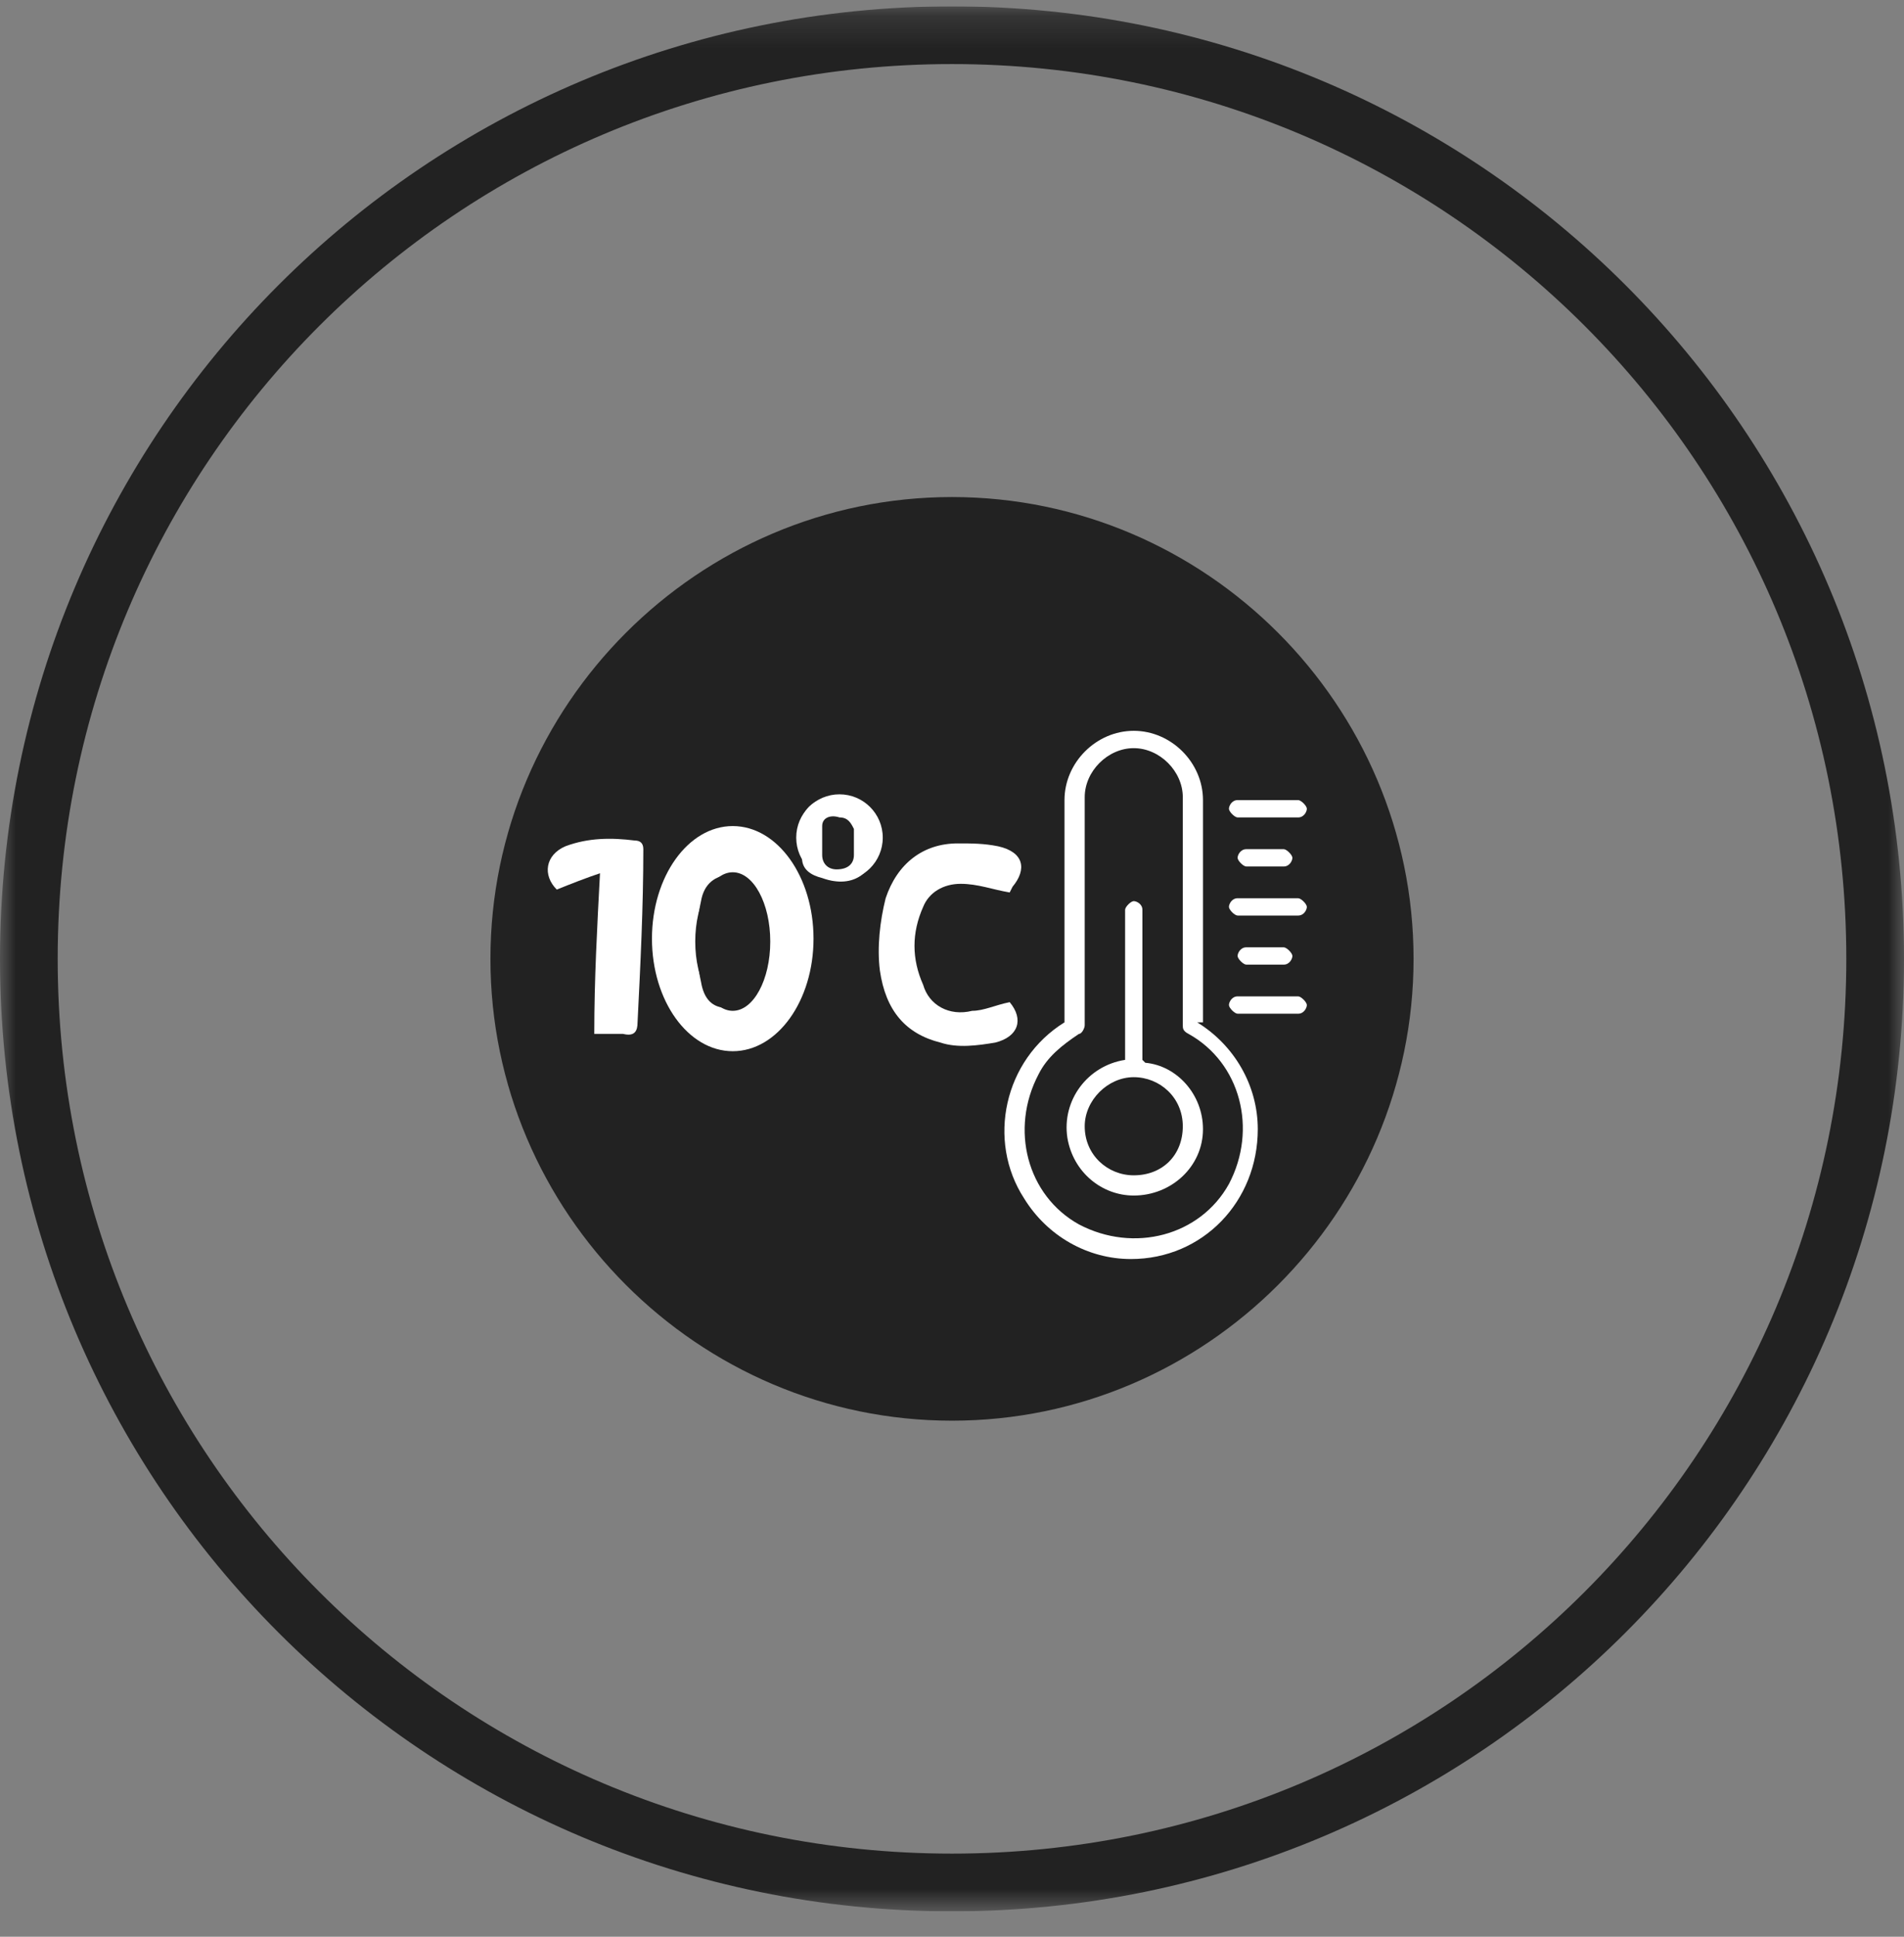 <svg width="60" height="61" viewBox="0 0 60 61" fill="none" xmlns="http://www.w3.org/2000/svg">
<rect x="0" y="0" width="60" height="61" fill="#808080" stroke="none"/>
<g clip-path="url(#clip0_1_1728)">
<g clip-path="url(#clip1_1_1728)">
<mask id="mask0_1_1728" style="mask-type:luminance" maskUnits="userSpaceOnUse" x="0" y="0" width="60" height="61">
<path d="M60 0.2H0V60.2H60V0.2Z" fill="white"/>
</mask>
<g mask="url(#mask0_1_1728)">
<path d="M30 59.291C46.091 59.291 59.091 46.291 59.091 30.2C59.091 14.109 46.091 1.109 30 1.109C13.909 1.109 0.909 14.109 0.909 30.2C0.909 46.291 13.909 59.291 30 59.291Z" stroke="#222222" stroke-width="1.818"/>
<path d="M30 44.746C38 44.746 44.545 38.2 44.545 30.2C44.545 22.2 38 15.655 30 15.655C22 15.655 15.455 22.2 15.455 30.2C15.455 38.2 22 44.746 30 44.746Z" fill="#222222"/>
</g>
<path d="M23.091 33.109C24.497 33.109 25.636 31.522 25.636 29.564C25.636 27.606 24.497 26.018 23.091 26.018C21.685 26.018 20.545 27.606 20.545 29.564C20.545 31.522 21.685 33.109 23.091 33.109Z" fill="white"/>
<path d="M25.454 29.564C25.454 30.018 25.364 30.564 25.182 31.109C24.909 32.2 24.091 32.837 23 32.746C21.818 32.746 21.091 32.109 20.818 30.927C20.636 29.927 20.636 28.927 20.909 27.927C21.273 26.837 22 26.291 23.273 26.382C24.273 26.382 25 27.109 25.182 28.109C25.182 28.564 25.273 28.927 25.364 29.473M24.091 29.564C24.091 29.109 24.091 28.746 23.909 28.473C23.818 27.927 23.454 27.655 23.091 27.655C22.636 27.655 22.364 27.927 22.182 28.473C22 29.291 21.909 30.109 22.182 31.018C22.273 31.564 22.546 31.837 23 31.837C23.454 31.837 23.818 31.564 23.909 31.109C24 30.655 24.091 30.109 24.182 29.655L24.091 29.564Z" fill="white"/>
<path d="M31.818 28.109C31.273 28.018 30.818 27.837 30.273 27.837C29.727 27.837 29.273 28.109 29.091 28.564C28.727 29.382 28.727 30.2 29.091 31.018C29.273 31.655 29.909 32.019 30.636 31.837C31 31.837 31.364 31.655 31.818 31.564C32.273 32.109 32.091 32.655 31.364 32.837C30.818 32.928 30.182 33.019 29.636 32.837C28.545 32.564 27.909 31.837 27.727 30.564C27.636 29.837 27.727 29.018 27.909 28.291C28.273 27.2 29.091 26.564 30.182 26.564C30.636 26.564 31 26.564 31.454 26.655C32.273 26.837 32.364 27.382 31.909 27.928L31.818 28.109Z" fill="white"/>
<path d="M19 27.473C18.454 27.654 18 27.836 17.545 28.018C17.091 27.564 17.182 26.927 17.818 26.654C18.545 26.382 19.273 26.382 20 26.473C20.182 26.473 20.273 26.564 20.273 26.745C20.273 28.564 20.182 30.382 20.091 32.2C20.091 32.473 20 32.654 19.636 32.564C19.364 32.564 19.091 32.564 18.727 32.564C18.727 30.836 18.818 29.2 18.909 27.473H19Z" fill="white"/>
<path d="M27.636 26.382C27.636 27.473 26.909 28.018 25.909 27.655C25.545 27.564 25.273 27.382 25.273 27.018C25.273 26.655 25.273 26.2 25.273 25.837C25.364 25.291 26 25.018 26.545 25.109C27.182 25.109 27.545 25.564 27.545 26.109C27.545 26.2 27.545 26.291 27.545 26.382H27.636ZM26 26.473C26 26.564 26 26.746 26 26.837C26 27.109 26.182 27.2 26.364 27.2C26.636 27.2 26.818 27.018 26.818 26.837C26.818 26.564 26.818 26.382 26.818 26.109C26.818 25.927 26.636 25.746 26.454 25.746C26.273 25.746 26.091 25.746 26 26.018C26 26.2 26 26.291 26 26.473Z" fill="white"/>
<path d="M26.454 27.746C27.208 27.746 27.818 27.135 27.818 26.382C27.818 25.629 27.208 25.018 26.454 25.018C25.701 25.018 25.091 25.629 25.091 26.382C25.091 27.135 25.701 27.746 26.454 27.746Z" fill="white"/>
<path d="M24.091 29.564C24.091 30.018 24 30.473 23.818 31.018C23.727 31.564 23.364 31.745 22.909 31.745C22.454 31.745 22.182 31.473 22.091 30.927C21.909 30.109 21.909 29.2 22.091 28.382C22.182 27.836 22.545 27.564 23 27.564C23.454 27.564 23.727 27.836 23.818 28.382C23.818 28.745 23.818 29.109 24 29.473L24.091 29.564Z" fill="#222222"/>
<path d="M25.909 26.473C25.909 26.291 25.909 26.109 25.909 26.018C25.909 25.746 26.182 25.655 26.454 25.746C26.727 25.746 26.818 25.928 26.909 26.109C26.909 26.382 26.909 26.655 26.909 26.928C26.909 27.2 26.727 27.382 26.364 27.382C26.091 27.382 25.909 27.2 25.909 26.928C25.909 26.837 25.909 26.655 25.909 26.564V26.473Z" fill="#222222"/>
<path d="M23.091 31.837C23.744 31.837 24.273 30.86 24.273 29.655C24.273 28.45 23.744 27.473 23.091 27.473C22.438 27.473 21.909 28.45 21.909 29.655C21.909 30.86 22.438 31.837 23.091 31.837Z" fill="#222222"/>
<path d="M37.909 32.2V25.2C37.909 24.018 36.909 23.018 35.727 23.018C34.545 23.018 33.545 24.018 33.545 25.2V32.2C31.636 33.382 31.091 35.928 32.273 37.746C33 38.928 34.273 39.655 35.636 39.655C37.909 39.655 39.636 37.837 39.636 35.564C39.636 34.2 38.909 32.928 37.727 32.2H37.909ZM34 38.564C32.364 37.655 31.818 35.564 32.727 33.837C33 33.291 33.455 32.928 34 32.564C34.091 32.564 34.182 32.382 34.182 32.291V25.109C34.182 24.291 34.909 23.564 35.727 23.564C36.545 23.564 37.273 24.291 37.273 25.109V32.291C37.273 32.382 37.273 32.473 37.455 32.564C39.091 33.473 39.636 35.564 38.727 37.291C37.818 38.928 35.727 39.473 34 38.564Z" fill="white"/>
<path d="M36 33.382V28.655C36 28.473 35.818 28.382 35.727 28.382C35.636 28.382 35.455 28.564 35.455 28.655V33.382C34.273 33.564 33.455 34.655 33.636 35.837C33.818 36.927 34.727 37.655 35.727 37.655C36.909 37.655 37.909 36.746 37.909 35.564C37.909 34.473 37.091 33.564 36.091 33.473L36 33.382ZM35.727 37.018C34.909 37.018 34.182 36.382 34.182 35.473C34.182 34.655 34.909 33.927 35.727 33.927C36.545 33.927 37.273 34.564 37.273 35.473C37.273 36.382 36.636 37.018 35.727 37.018Z" fill="white"/>
<path d="M40.909 25.2H39C38.818 25.2 38.727 25.382 38.727 25.473C38.727 25.564 38.909 25.746 39 25.746H40.909C41.091 25.746 41.182 25.564 41.182 25.473C41.182 25.382 41 25.2 40.909 25.2Z" fill="white"/>
<path d="M40.455 26.746H39.273C39.091 26.746 39 26.928 39 27.018C39 27.109 39.182 27.291 39.273 27.291H40.455C40.636 27.291 40.727 27.109 40.727 27.018C40.727 26.928 40.545 26.746 40.455 26.746Z" fill="white"/>
<path d="M40.909 28.291H39C38.818 28.291 38.727 28.473 38.727 28.564C38.727 28.655 38.909 28.836 39 28.836H40.909C41.091 28.836 41.182 28.655 41.182 28.564C41.182 28.473 41 28.291 40.909 28.291Z" fill="white"/>
<path d="M40.455 29.837H39.273C39.091 29.837 39 30.018 39 30.109C39 30.2 39.182 30.382 39.273 30.382H40.455C40.636 30.382 40.727 30.2 40.727 30.109C40.727 30.018 40.545 29.837 40.455 29.837Z" fill="white"/>
<path d="M40.909 31.382H39C38.818 31.382 38.727 31.564 38.727 31.655C38.727 31.746 38.909 31.928 39 31.928H40.909C41.091 31.928 41.182 31.746 41.182 31.655C41.182 31.564 41 31.382 40.909 31.382Z" fill="white"/>
</g>
</g>
<defs>
<clipPath id="clip0_1_1728">
<rect width="60" height="60" fill="white" transform="translate(0 0.2)"/>
</clipPath>
<clipPath id="clip1_1_1728">
<rect width="60" height="60" fill="white" transform="translate(0 0.2)"/>
</clipPath>
</defs>
</svg>
